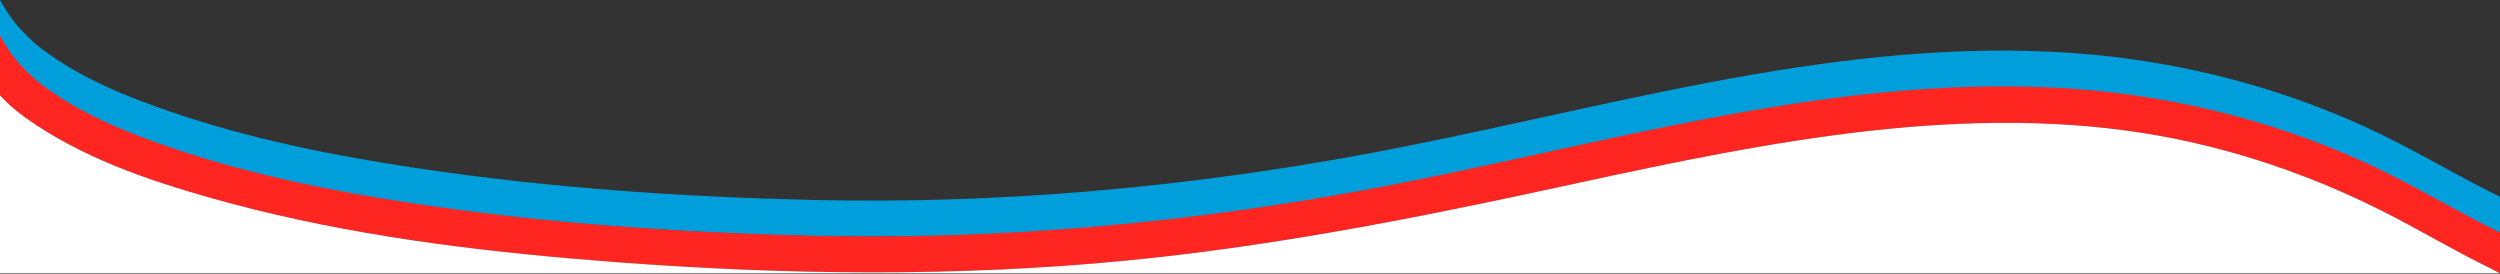 <?xml version="1.0" encoding="UTF-8" standalone="no"?><!DOCTYPE svg PUBLIC "-//W3C//DTD SVG 1.1//EN" "http://www.w3.org/Graphics/SVG/1.1/DTD/svg11.dtd"><svg width="100%" height="100%" viewBox="0 0 1440 158" version="1.1" xmlns="http://www.w3.org/2000/svg" xmlns:xlink="http://www.w3.org/1999/xlink" xml:space="preserve" xmlns:serif="http://www.serif.com/" style="fill-rule:evenodd;clip-rule:evenodd;stroke-linejoin:round;stroke-miterlimit:2;"><rect x="0" y="0" width="1440" height="158" fill="#333333" stroke="none"/><rect id="Artboard1" x="0" y="0" width="1440" height="157.5" style="fill:none;"/><clipPath id="_clip1"><rect x="0" y="0" width="1440" height="157.5"/></clipPath><g clip-path="url(#_clip1)"><path d="M9.146,13.787c4.016,4.699 9.253,10.111 14.953,14.407c22.479,16.943 49.206,27.721 76.051,36.812c45.172,15.299 92.3,24.708 139.603,31.798c75.317,11.29 151.185,16.584 228.244,18.369c106.51,2.467 212.986,-6.937 318.014,-26.345c132.356,-24.458 262.411,-65.661 396.922,-58.959c61.998,3.088 123.31,17.458 179.674,43.314c27.681,12.698 50.645,27.066 77.393,40.173l0,23.542l-5.216,-2.797c-21.653,-10.539 -42.1,-22.883 -63.4,-33.555c-46.082,-23.088 -95.772,-39.101 -146.958,-45.979c-111.613,-14.997 -227.08,11.08 -335.849,34.623c-79.442,17.162 -159.437,32.522 -240.089,40.337c-97.377,9.435 -195.234,8.305 -294.138,0.823c-78.465,-5.936 -156.912,-15.472 -232.276,-36.743c-37.876,-10.691 -75.824,-23.805 -107.634,-46.597c-9.016,-6.46 -14.44,-12.697 -14.44,-12.697l0,-34.313c1.685,3.029 5.56,9.592 9.146,13.787Z" style="fill:#009eda;"/><path d="M9.146,34.388c4.016,4.699 9.253,10.111 14.953,14.407c22.479,16.944 49.206,27.721 76.051,36.813c45.172,15.299 92.3,24.707 139.603,31.798c75.317,11.29 151.185,16.583 228.244,18.368c106.51,2.468 212.986,-6.937 318.014,-26.345c132.356,-24.458 262.411,-65.66 396.922,-58.959c61.998,3.089 123.31,17.459 179.674,43.315c27.681,12.697 50.645,27.066 77.393,40.173l0,23.542l-5.216,-2.797c-21.653,-10.54 -42.1,-22.883 -63.4,-33.555c-46.082,-23.088 -95.772,-39.101 -146.958,-45.979c-111.613,-14.997 -227.08,11.079 -335.849,34.622c-79.442,17.162 -159.437,32.522 -240.089,40.337c-97.377,9.436 -195.234,8.306 -294.138,0.824c-78.465,-5.936 -156.912,-15.472 -232.276,-36.744c-37.876,-10.691 -75.824,-23.804 -107.634,-46.597c-9.016,-6.46 -14.44,-12.697 -14.44,-12.697l0,-34.312c1.685,3.029 5.56,9.592 9.146,13.786Z" style="fill:#ff2622;"/><path d="M0,54.914c0.027,0.031 5.447,6.253 14.44,12.697c31.81,22.793 69.758,35.906 107.634,46.597c8.198,2.314 16.432,4.489 24.698,6.535l0.002,0.001c67.731,16.768 137.646,24.917 207.576,30.208c98.904,7.482 196.761,8.612 294.138,-0.824c80.652,-7.815 160.647,-23.175 240.089,-40.337c108.769,-23.543 224.236,-49.619 335.849,-34.622c51.186,6.878 100.876,22.891 146.958,45.979c21.3,10.672 41.747,23.015 63.4,33.555l5.216,2.797l0,-13.253l0,13.253l-1440,0l0,-102.586Z" style="fill:#fff;"/></g></svg>